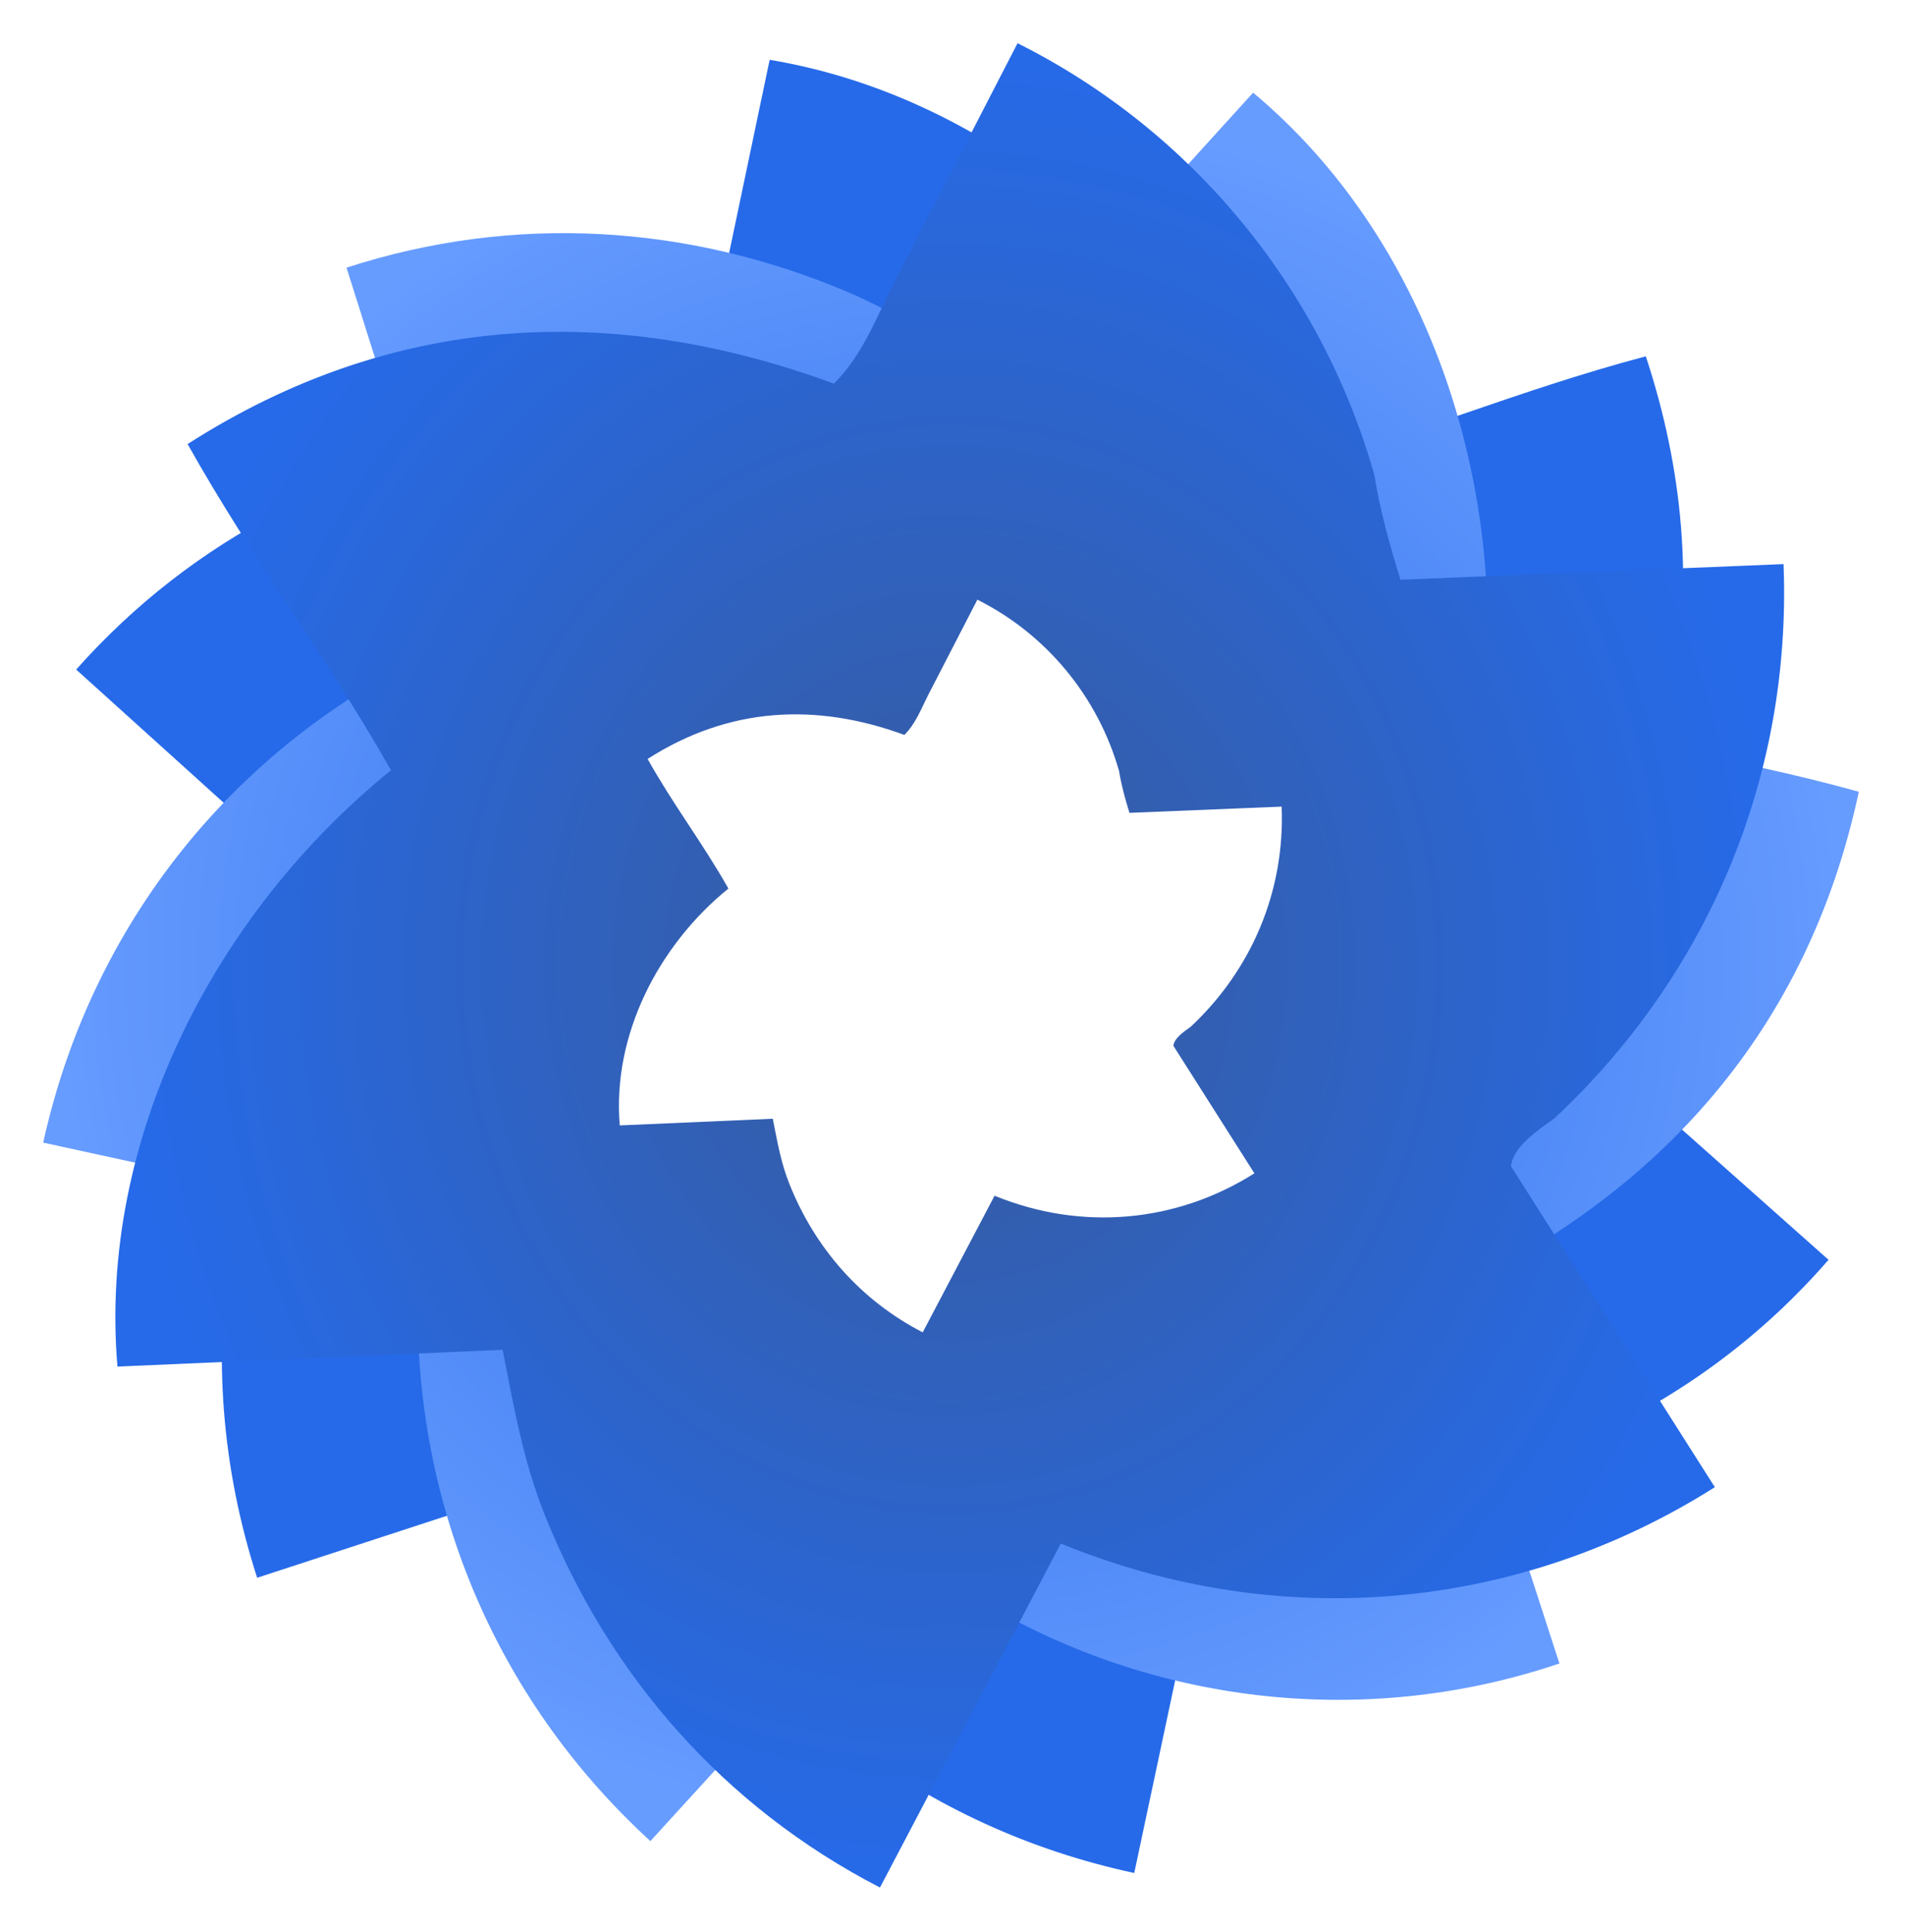 <svg width="575" height="583" viewBox="0 0 575 583" fill="none" xmlns="http://www.w3.org/2000/svg">
<g filter="url(#filter0_d_12_1074)">
<path d="M232.316 18.023L208.424 131.899C190.441 130.894 174.074 129.616 156.912 131.899C105.295 138.68 58.307 162.324 22.992 202.06L110.042 280.66C67.266 338.223 56.103 409.767 77.621 476.147L186.698 440.518C192.292 442.592 195.227 451.16 197.496 456.911C227.725 511.997 279.016 551.669 342.357 565.244L366.418 452.047C378.508 451.473 388.132 451.29 399.23 452.256C457.955 450.612 513.458 424.556 551.916 380.19L491.718 326.695C482.55 318.544 472.522 311.88 466.105 301.043C506.546 242.279 519.796 177.23 496.765 107.525C457.498 117.971 425.352 131.964 386.176 142.605C357.55 80.282 300.091 29.382 232.316 18.049V18.023Z" fill="#266AE9"/>
</g>
<g filter="url(#filter1_d_12_1074)">
<path d="M378.26 27.947L300.039 114.084C285.028 104.108 271.57 94.744 255.607 88.015C207.655 67.749 155.164 64.371 104.59 80.777L139.906 192.605C73.878 220.618 28.052 276.682 13.041 344.822L125.156 369.274C128.925 373.891 127.125 382.759 126.173 388.875C124.374 451.695 148.539 511.854 196.309 555.62L274.334 470.148C285.054 475.769 293.44 480.477 302.53 486.932C354.003 515.231 415.075 520.826 470.696 502.021L445.839 425.43C442.057 413.771 436.789 402.934 436.723 390.349C501.343 360.119 545.683 310.719 561.071 238.941C521.908 228.077 487.115 223.904 447.926 213.25C454.759 145.005 430.959 72.026 378.234 27.96L378.26 27.947Z" fill="url(#paint0_radial_12_1074)"/>
</g>
<g filter="url(#filter2_d_12_1074)">
<path d="M35.472 412.415L151.708 407.355C155.19 425.039 158.007 441.197 164.462 457.263C183.816 505.594 218.362 545.252 265.61 569.626L320.187 465.818C386.554 493.009 458.633 486.097 517.605 448.813L456.064 351.956C456.69 346.022 464.253 341.053 469.261 337.428C515.14 294.496 540.87 234.976 538.34 170.24L422.704 174.961C419.157 163.393 416.601 154.108 414.775 143.114C398.643 86.633 359.637 39.319 307.133 13.041L270.213 84.611C264.593 95.514 260.615 106.873 251.708 115.78C184.755 91.158 118.453 94.431 56.625 134.011C76.474 169.47 98.004 197.144 118.01 232.459C64.723 275.639 29.642 343.909 35.446 412.376L35.472 412.415Z" fill="url(#paint1_radial_12_1074)"/>
</g>
<g filter="url(#filter3_d_12_1074)">
<path d="M187.076 339.632L233.255 337.623C234.637 344.653 235.759 351.069 238.328 357.446C246.022 376.643 259.741 392.409 278.508 402.086L300.195 360.85C326.565 371.648 355.203 368.909 378.625 354.094L354.173 315.61C354.421 313.249 357.433 311.28 359.415 309.846C377.647 292.788 387.871 269.144 386.854 243.427L340.91 245.305C339.501 240.714 338.484 237.024 337.767 232.655C331.351 210.211 315.858 191.419 295.005 180.973L280.333 209.402C278.103 213.732 276.512 218.244 272.978 221.791C246.374 212.011 220.031 213.315 195.474 229.042C203.364 243.127 211.906 254.121 219.861 268.153C198.696 285.302 184.755 312.428 187.063 339.632H187.076Z" fill="white"/>
</g>
<defs>
<filter id="filter0_d_12_1074" x="9.95" y="4.982" width="555.007" height="573.304" filterUnits="userSpaceOnUse" color-interpolation-filters="sRGB">
<feFlood flood-opacity="0" result="BackgroundImageFix"/>
<feColorMatrix in="SourceAlpha" type="matrix" values="0 0 0 0 0 0 0 0 0 0 0 0 0 0 0 0 0 0 127 0" result="hardAlpha"/>
<feOffset/>
<feGaussianBlur stdDeviation="6.521"/>
<feColorMatrix type="matrix" values="0 0 0 0 0 0 0 0 0 0 0 0 0 0 0 0 0 0 0.3 0"/>
<feBlend mode="normal" in2="BackgroundImageFix" result="effect1_dropShadow_12_1074"/>
<feBlend mode="normal" in="SourceGraphic" in2="effect1_dropShadow_12_1074" result="shape"/>
</filter>
<filter id="filter1_d_12_1074" x="-5.43594e-05" y="14.906" width="574.112" height="553.755" filterUnits="userSpaceOnUse" color-interpolation-filters="sRGB">
<feFlood flood-opacity="0" result="BackgroundImageFix"/>
<feColorMatrix in="SourceAlpha" type="matrix" values="0 0 0 0 0 0 0 0 0 0 0 0 0 0 0 0 0 0 127 0" result="hardAlpha"/>
<feOffset/>
<feGaussianBlur stdDeviation="6.521"/>
<feColorMatrix type="matrix" values="0 0 0 0 0 0 0 0 0 0 0 0 0 0 0 0 0 0 0.3 0"/>
<feBlend mode="normal" in2="BackgroundImageFix" result="effect1_dropShadow_12_1074"/>
<feBlend mode="normal" in="SourceGraphic" in2="effect1_dropShadow_12_1074" result="shape"/>
</filter>
<filter id="filter2_d_12_1074" x="21.779" y="-5.43594e-05" width="529.774" height="582.667" filterUnits="userSpaceOnUse" color-interpolation-filters="sRGB">
<feFlood flood-opacity="0" result="BackgroundImageFix"/>
<feColorMatrix in="SourceAlpha" type="matrix" values="0 0 0 0 0 0 0 0 0 0 0 0 0 0 0 0 0 0 127 0" result="hardAlpha"/>
<feOffset/>
<feGaussianBlur stdDeviation="6.521"/>
<feColorMatrix type="matrix" values="0 0 0 0 0 0 0 0 0 0 0 0 0 0 0 0 0 0 0.3 0"/>
<feBlend mode="normal" in2="BackgroundImageFix" result="effect1_dropShadow_12_1074"/>
<feBlend mode="normal" in="SourceGraphic" in2="effect1_dropShadow_12_1074" result="shape"/>
</filter>
<filter id="filter3_d_12_1074" x="173.772" y="167.931" width="226.192" height="247.196" filterUnits="userSpaceOnUse" color-interpolation-filters="sRGB">
<feFlood flood-opacity="0" result="BackgroundImageFix"/>
<feColorMatrix in="SourceAlpha" type="matrix" values="0 0 0 0 0 0 0 0 0 0 0 0 0 0 0 0 0 0 127 0" result="hardAlpha"/>
<feOffset/>
<feGaussianBlur stdDeviation="6.521"/>
<feColorMatrix type="matrix" values="0 0 0 0 1 0 0 0 0 1 0 0 0 0 1 0 0 0 1 0"/>
<feBlend mode="normal" in2="BackgroundImageFix" result="effect1_dropShadow_12_1074"/>
<feBlend mode="normal" in="SourceGraphic" in2="effect1_dropShadow_12_1074" result="shape"/>
</filter>
<radialGradient id="paint0_radial_12_1074" cx="0" cy="0" r="1" gradientUnits="userSpaceOnUse" gradientTransform="translate(287.056 291.784) rotate(90) scale(263.836 274.015)">
<stop stop-color="#266AE9"/>
<stop offset="1" stop-color="#679CFF"/>
</radialGradient>
<radialGradient id="paint1_radial_12_1074" cx="0" cy="0" r="1" gradientUnits="userSpaceOnUse" gradientTransform="translate(286.665 291.334) rotate(90) scale(278.293 251.846)">
<stop stop-color="#385A9A"/>
<stop offset="1" stop-color="#266AE9"/>
</radialGradient>
</defs>
</svg>
